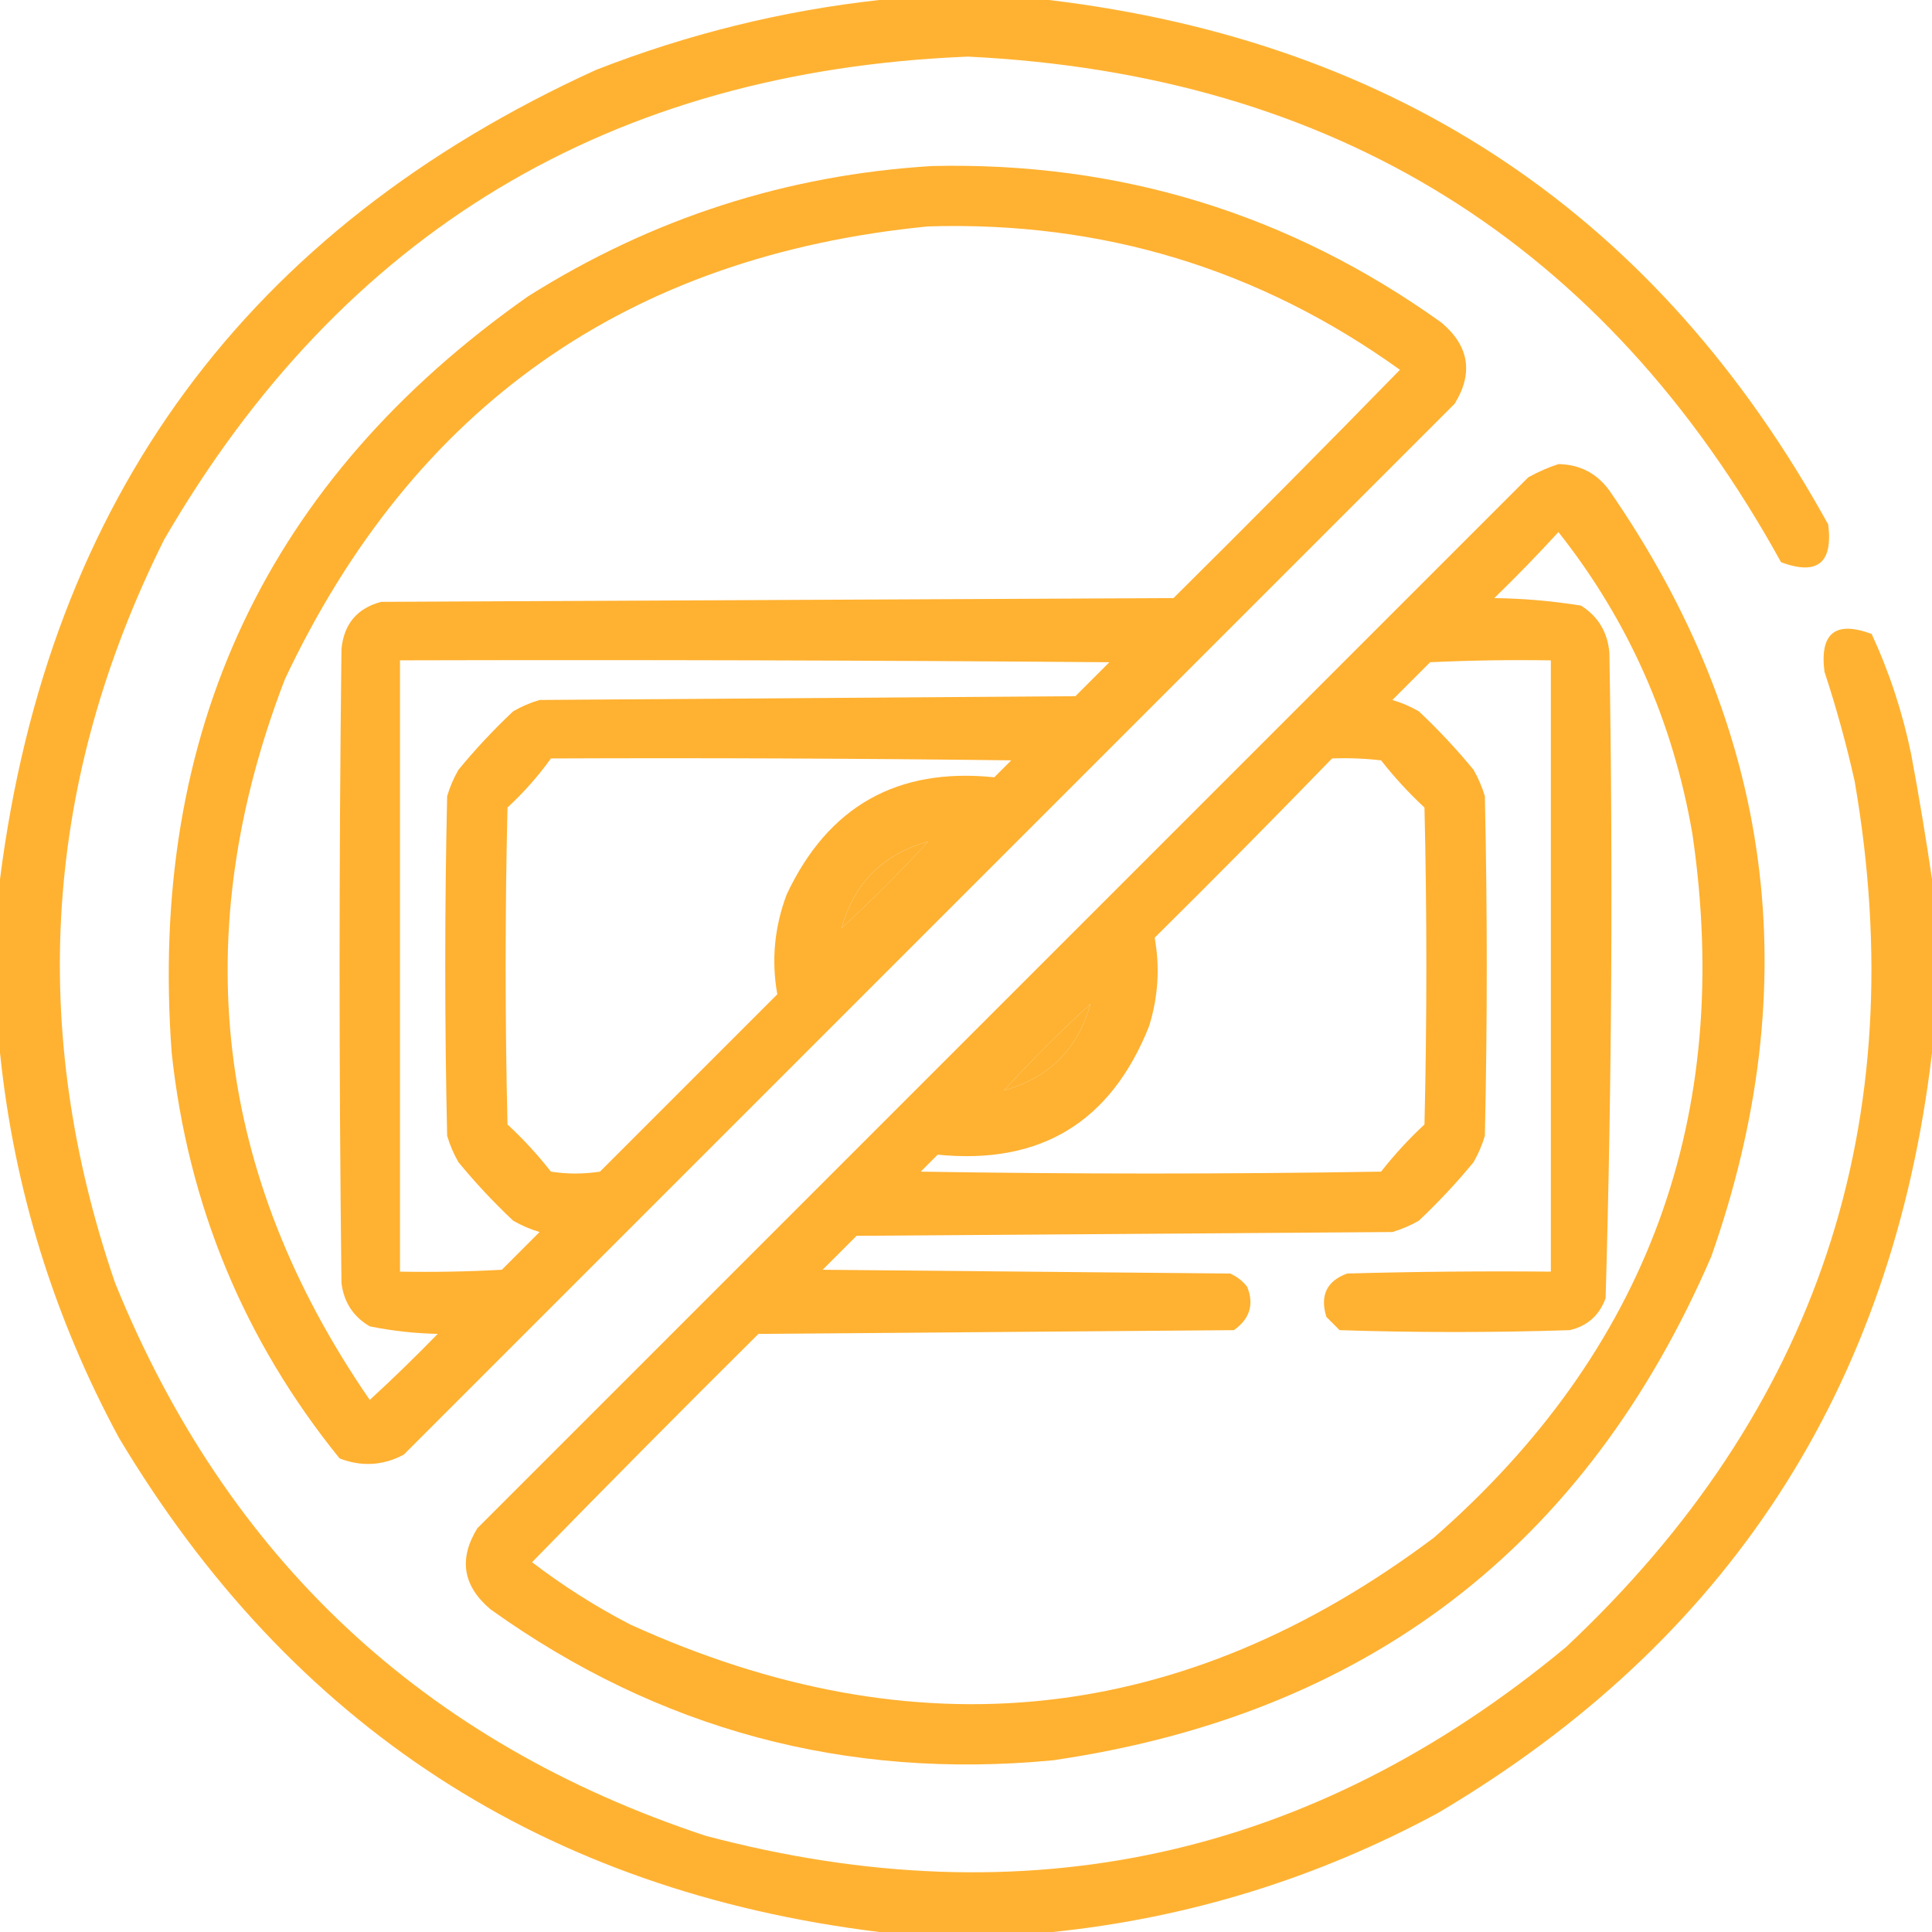 <svg width="66" height="66" viewBox="0 0 66 66" fill="none" xmlns="http://www.w3.org/2000/svg">
<path opacity="0.927" fill-rule="evenodd" clip-rule="evenodd" d="M35.836 0H30.035C26.725 0.366 23.502 1.161 20.367 2.385C8.445 7.816 1.656 17.032 0 30.035V35.965C0.478 40.601 1.831 44.984 4.061 49.113C9.95 58.967 18.608 64.596 30.035 66H35.965C40.601 65.522 44.984 64.168 49.113 61.94C59.021 56.087 64.65 47.429 66 35.965V30.035C65.794 28.631 65.558 27.213 65.291 25.781C64.998 24.347 64.546 22.972 63.938 21.656C62.699 21.198 62.161 21.627 62.326 22.945C62.73 24.174 63.074 25.42 63.357 26.684C65.371 38.346 62.084 48.208 53.496 56.268C44.828 63.461 35.031 65.61 24.105 62.713C14.473 59.526 7.749 53.231 3.932 43.828C0.946 35.124 1.504 26.659 5.607 18.434C11.702 7.928 20.855 2.428 33.065 1.934C45.569 2.543 54.829 8.301 60.844 19.207C62.083 19.666 62.62 19.236 62.455 17.918C56.66 7.402 47.787 1.43 35.836 0ZM31.711 28.746C30.766 29.777 29.777 30.766 28.746 31.711C29.176 30.164 30.164 29.176 31.711 28.746ZM37.254 34.289C36.824 35.836 35.836 36.824 34.289 37.254C35.234 36.223 36.223 35.234 37.254 34.289Z" fill="#FFAC23"/>
<path opacity="0.931" fill-rule="evenodd" clip-rule="evenodd" d="M31.839 5.672C38.255 5.523 44.055 7.307 49.242 11.021C50.188 11.819 50.338 12.743 49.693 13.793L13.793 49.693C13.085 50.069 12.354 50.112 11.601 49.822C8.335 45.785 6.423 41.166 5.865 35.965C5.059 25.01 9.119 16.395 18.046 10.119C22.273 7.457 26.871 5.974 31.839 5.672ZM47.824 12.633C43.026 9.186 37.655 7.553 31.71 7.734C21.451 8.736 14.124 13.892 9.732 23.203C6.373 31.935 7.34 40.142 12.632 47.824C13.425 47.095 14.199 46.343 14.953 45.568C14.169 45.55 13.395 45.465 12.632 45.31C12.069 44.981 11.747 44.487 11.665 43.828C11.58 36.609 11.58 29.39 11.665 22.172C11.748 21.317 12.199 20.78 13.019 20.56C22.043 20.517 31.066 20.474 40.089 20.431C42.691 17.852 45.269 15.252 47.824 12.633ZM13.664 43.441V22.558C21.742 22.537 29.82 22.558 37.898 22.623L36.738 23.783C30.636 23.826 24.535 23.869 18.433 23.912C18.117 24.005 17.817 24.134 17.531 24.299C16.863 24.928 16.24 25.594 15.662 26.297C15.497 26.582 15.368 26.883 15.275 27.199C15.189 31.066 15.189 34.933 15.275 38.8C15.368 39.116 15.497 39.417 15.662 39.703C16.24 40.406 16.863 41.072 17.531 41.701C17.817 41.865 18.117 41.994 18.433 42.088L17.144 43.377C15.985 43.441 14.825 43.462 13.664 43.441ZM17.337 27.586C17.893 27.072 18.387 26.513 18.82 25.91C24.062 25.888 29.304 25.91 34.546 25.974L33.966 26.554C30.657 26.211 28.294 27.543 26.877 30.55C26.455 31.668 26.347 32.807 26.554 33.967L20.496 40.025C19.937 40.111 19.378 40.111 18.82 40.025C18.371 39.451 17.877 38.914 17.337 38.414C17.251 34.804 17.251 31.195 17.337 27.586ZM31.71 28.746C30.765 29.777 29.777 30.765 28.746 31.711C29.175 30.164 30.164 29.175 31.71 28.746Z" fill="#FFAC23"/>
<path opacity="0.93" fill-rule="evenodd" clip-rule="evenodd" d="M53.238 15.855C53.969 15.866 54.549 16.167 54.979 16.758C60.585 24.868 61.745 33.591 58.459 42.926C54.175 52.837 46.677 58.574 35.965 60.135C28.902 60.808 22.5 59.089 16.758 54.978C15.812 54.181 15.661 53.257 16.307 52.207C28.273 40.24 40.24 28.273 52.207 16.307C52.55 16.116 52.894 15.966 53.238 15.855ZM53.238 18.176C55.625 21.191 57.151 24.629 57.815 28.488C59.228 38.129 56.285 46.142 48.984 52.529C40.435 58.946 31.283 59.934 21.527 55.494C20.345 54.882 19.228 54.173 18.176 53.367C20.731 50.748 23.309 48.148 25.91 45.568C31.324 45.525 36.738 45.482 42.152 45.44C42.697 45.053 42.847 44.559 42.604 43.957C42.447 43.757 42.254 43.607 42.023 43.506C37.383 43.463 32.742 43.42 28.102 43.377C28.488 42.99 28.875 42.603 29.262 42.217C35.363 42.174 41.465 42.131 47.566 42.088C47.882 41.994 48.183 41.865 48.469 41.701C49.137 41.072 49.76 40.406 50.338 39.703C50.502 39.417 50.631 39.117 50.725 38.801C50.811 34.934 50.811 31.066 50.725 27.199C50.631 26.884 50.502 26.583 50.338 26.297C49.76 25.594 49.137 24.928 48.469 24.299C48.183 24.134 47.882 24.006 47.566 23.912C47.996 23.483 48.426 23.053 48.855 22.623C50.23 22.559 51.605 22.537 52.98 22.559C52.98 29.52 52.98 36.48 52.98 43.441C50.66 43.42 48.34 43.441 46.02 43.506C45.323 43.761 45.086 44.255 45.311 44.988C45.461 45.139 45.611 45.289 45.762 45.44C48.383 45.525 51.004 45.525 53.625 45.44C54.232 45.297 54.64 44.932 54.85 44.344C55.062 37.001 55.105 29.653 54.979 22.301C54.919 21.599 54.597 21.062 54.012 20.689C53.033 20.531 52.045 20.445 51.047 20.432C51.804 19.697 52.534 18.945 53.238 18.176ZM45.504 25.91C43.51 27.968 41.491 30.009 39.445 32.033C39.629 33.05 39.565 34.06 39.252 35.062C37.948 38.336 35.542 39.797 32.033 39.445C31.84 39.639 31.646 39.832 31.453 40.025C36.695 40.111 41.938 40.111 47.18 40.025C47.629 39.452 48.123 38.914 48.662 38.414C48.748 34.805 48.748 31.195 48.662 27.586C48.123 27.085 47.629 26.548 47.18 25.975C46.623 25.91 46.064 25.889 45.504 25.91ZM37.254 34.289C36.824 35.836 35.836 36.824 34.289 37.254C35.234 36.223 36.223 35.234 37.254 34.289Z" fill="#FFAC23"/>
</svg>
